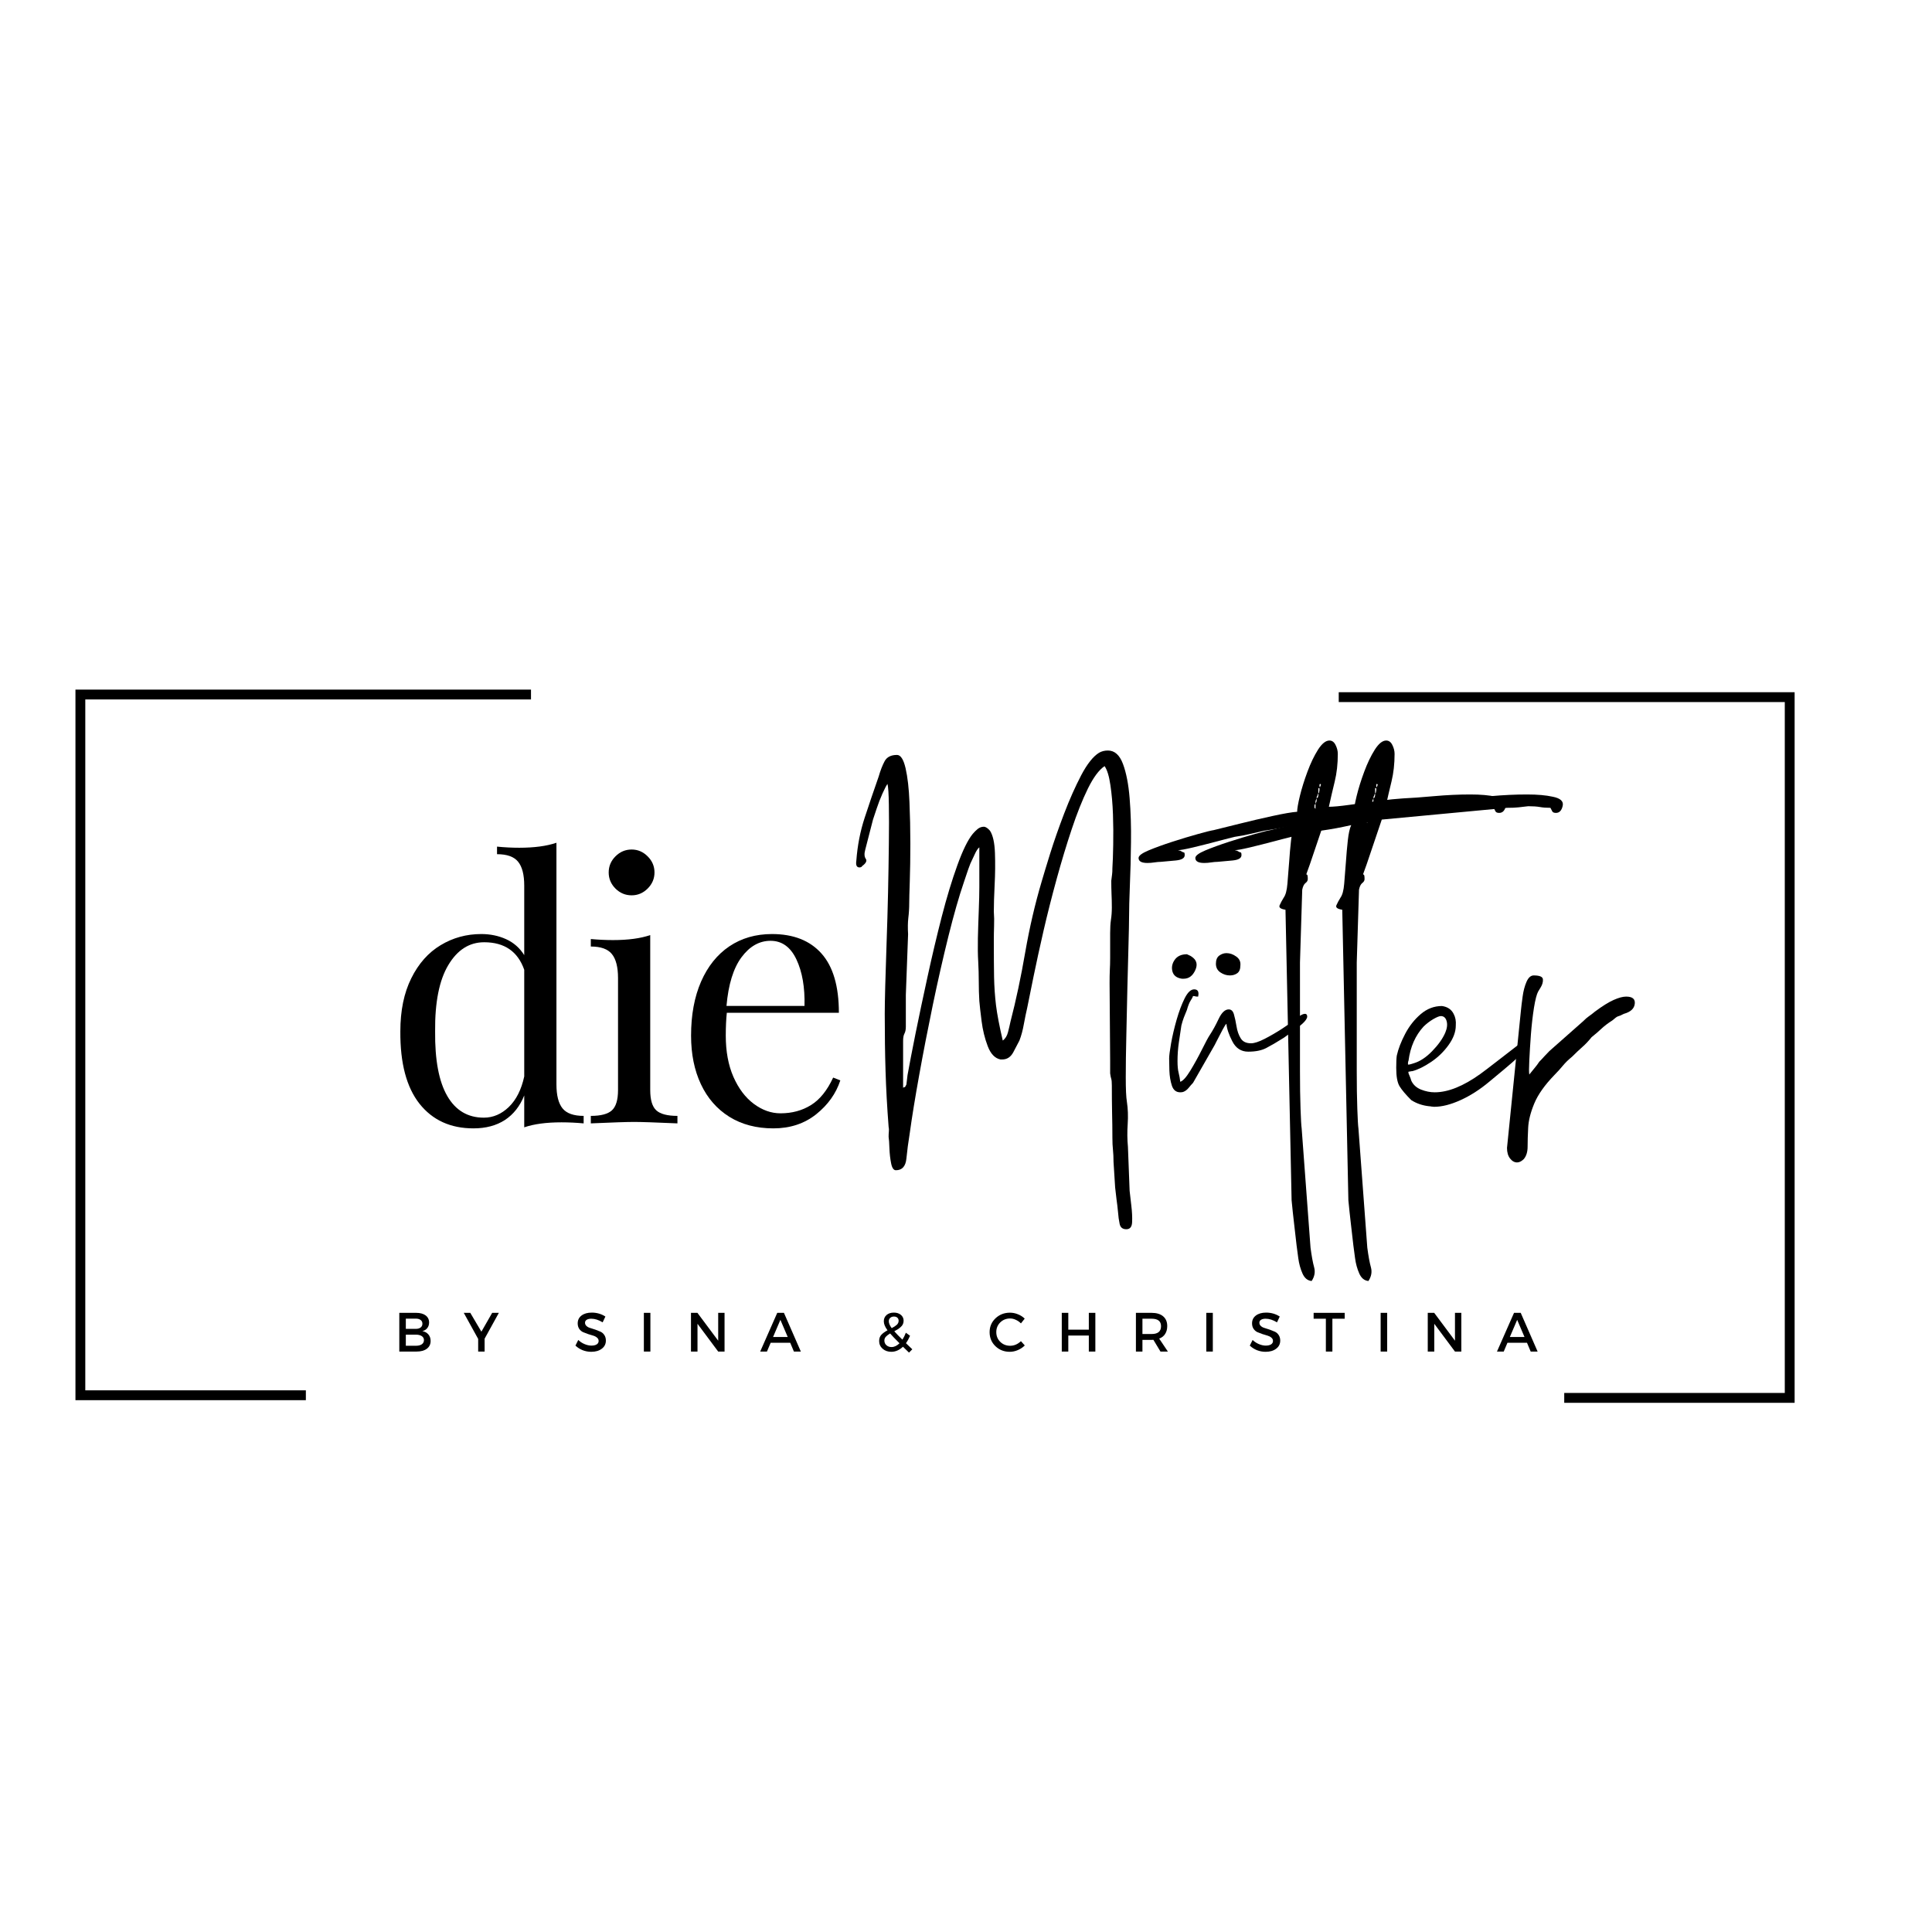 <svg version="1.0" preserveAspectRatio="xMidYMid meet" height="500" viewBox="0 0 375 375" zoomAndPan="magnify" width="500" xmlns:xlink="http://www.w3.org/1999/xlink" xmlns="http://www.w3.org/2000/svg"><defs><g></g></defs><g fill-opacity="1" fill="#000000"><g transform="translate(74.379, 218.047)"><g><path d="M 33.625 -7.578 C 33.625 -5.441 34.02 -3.883 34.812 -2.906 C 35.602 -1.938 36.969 -1.453 38.906 -1.453 L 38.906 0 C 37.469 -0.133 36.035 -0.203 34.609 -0.203 C 31.68 -0.203 29.27 0.117 27.375 0.766 L 27.375 -5.422 C 26.539 -3.336 25.289 -1.75 23.625 -0.656 C 21.957 0.426 19.922 0.969 17.516 0.969 C 13.066 0.969 9.578 -0.625 7.047 -3.812 C 4.523 -7.008 3.285 -11.691 3.328 -17.859 C 3.328 -21.891 4.035 -25.328 5.453 -28.172 C 6.867 -31.023 8.77 -33.164 11.156 -34.594 C 13.539 -36.031 16.164 -36.75 19.031 -36.75 C 20.789 -36.75 22.398 -36.414 23.859 -35.75 C 25.328 -35.082 26.5 -34.051 27.375 -32.656 L 27.375 -46.141 C 27.375 -48.266 26.977 -49.812 26.188 -50.781 C 25.406 -51.758 24.039 -52.25 22.094 -52.25 L 22.094 -53.719 C 23.57 -53.57 25.008 -53.5 26.406 -53.5 C 29.32 -53.5 31.727 -53.82 33.625 -54.469 Z M 19.531 -1.109 C 21.332 -1.109 22.953 -1.801 24.391 -3.188 C 25.828 -4.582 26.82 -6.555 27.375 -9.109 L 27.375 -29.812 C 26.125 -33.375 23.531 -35.156 19.594 -35.156 C 16.719 -35.156 14.398 -33.68 12.641 -30.734 C 10.879 -27.797 10.023 -23.504 10.078 -17.859 C 10.023 -12.297 10.812 -8.113 12.438 -5.312 C 14.062 -2.508 16.426 -1.109 19.531 -1.109 Z M 19.531 -1.109"></path></g></g></g><g fill-opacity="1" fill="#000000"><g transform="translate(112.662, 218.047)"><g><path d="M 9.938 -53.156 C 11.133 -53.156 12.172 -52.711 13.047 -51.828 C 13.93 -50.953 14.375 -49.91 14.375 -48.703 C 14.375 -47.504 13.93 -46.461 13.047 -45.578 C 12.172 -44.703 11.133 -44.266 9.938 -44.266 C 8.727 -44.266 7.68 -44.703 6.797 -45.578 C 5.922 -46.461 5.484 -47.504 5.484 -48.703 C 5.484 -49.91 5.922 -50.953 6.797 -51.828 C 7.68 -52.711 8.727 -53.156 9.938 -53.156 Z M 13.547 -6.469 C 13.547 -4.562 13.938 -3.25 14.719 -2.531 C 15.508 -1.812 16.879 -1.453 18.828 -1.453 L 18.828 0 C 14.566 -0.188 11.766 -0.281 10.422 -0.281 C 9.078 -0.281 6.273 -0.188 2.016 0 L 2.016 -1.453 C 3.961 -1.453 5.328 -1.812 6.109 -2.531 C 6.898 -3.25 7.297 -4.562 7.297 -6.469 L 7.297 -28.203 C 7.297 -30.336 6.898 -31.891 6.109 -32.859 C 5.328 -33.836 3.961 -34.328 2.016 -34.328 L 2.016 -35.781 C 3.492 -35.645 4.93 -35.578 6.328 -35.578 C 9.242 -35.578 11.648 -35.898 13.547 -36.547 Z M 13.547 -6.469"></path></g></g></g><g fill-opacity="1" fill="#000000"><g transform="translate(130.934, 218.047)"><g><path d="M 32.172 -8.344 C 31.336 -5.789 29.773 -3.598 27.484 -1.766 C 25.191 0.055 22.422 0.969 19.172 0.969 C 15.891 0.969 13.039 0.219 10.625 -1.281 C 8.219 -2.789 6.379 -4.898 5.109 -7.609 C 3.836 -10.316 3.203 -13.457 3.203 -17.031 C 3.203 -21.051 3.848 -24.547 5.141 -27.516 C 6.441 -30.484 8.27 -32.766 10.625 -34.359 C 12.988 -35.953 15.75 -36.75 18.906 -36.75 C 23.07 -36.75 26.273 -35.488 28.516 -32.969 C 30.766 -30.445 31.891 -26.613 31.891 -21.469 L 10.141 -21.469 C 10.004 -20.176 9.938 -18.695 9.938 -17.031 C 9.938 -13.969 10.43 -11.301 11.422 -9.031 C 12.422 -6.758 13.742 -5.008 15.391 -3.781 C 17.035 -2.562 18.758 -1.953 20.562 -1.953 C 22.789 -1.953 24.758 -2.484 26.469 -3.547 C 28.188 -4.609 29.625 -6.391 30.781 -8.891 Z M 18.625 -35.438 C 16.445 -35.438 14.566 -34.367 12.984 -32.234 C 11.41 -30.109 10.441 -26.961 10.078 -22.797 L 25.219 -22.797 C 25.312 -26.398 24.789 -29.406 23.656 -31.812 C 22.52 -34.227 20.844 -35.438 18.625 -35.438 Z M 18.625 -35.438"></path></g></g></g><g fill-opacity="1" fill="#000000"><g transform="translate(166.104, 216.986)"><g><path d="M 0.859 -48.625 C 0.211 -48.551 -0.035 -48.984 0.109 -49.922 C 0.328 -52.867 0.867 -55.656 1.734 -58.281 C 2.598 -60.914 3.5 -63.566 4.438 -66.234 C 4.789 -67.453 5.18 -68.457 5.609 -69.25 C 6.047 -70.051 6.844 -70.453 8 -70.453 C 8.719 -70.453 9.273 -69.586 9.672 -67.859 C 10.066 -66.129 10.316 -63.945 10.422 -61.312 C 10.535 -58.688 10.594 -56.004 10.594 -53.266 C 10.594 -50.523 10.555 -48.07 10.484 -45.906 C 10.41 -43.75 10.375 -42.348 10.375 -41.703 C 10.375 -40.691 10.316 -39.738 10.203 -38.844 C 10.098 -37.945 10.082 -36.883 10.156 -35.656 L 9.719 -23.875 L 9.719 -17.719 C 9.719 -17.145 9.629 -16.695 9.453 -16.375 C 9.273 -16.051 9.188 -15.562 9.188 -14.906 L 9.188 -5.828 C 9.332 -5.973 9.422 -6.023 9.453 -5.984 C 9.492 -5.953 9.516 -5.938 9.516 -5.938 C 9.578 -6.008 9.68 -6.191 9.828 -6.484 L 10.047 -8.312 C 10.41 -10.332 10.93 -13.035 11.609 -16.422 C 12.297 -19.805 13.07 -23.477 13.938 -27.438 C 14.801 -31.406 15.719 -35.281 16.688 -39.062 C 17.664 -42.844 18.676 -46.172 19.719 -49.047 C 20.758 -51.93 21.75 -53.953 22.688 -55.109 C 22.977 -55.461 23.301 -55.785 23.656 -56.078 C 24.02 -56.367 24.414 -56.516 24.844 -56.516 C 25.207 -56.516 25.609 -56.258 26.047 -55.75 C 26.617 -54.883 26.941 -53.441 27.016 -51.422 C 27.086 -49.41 27.066 -47.344 26.953 -45.219 C 26.848 -43.094 26.797 -41.379 26.797 -40.078 C 26.867 -39.148 26.883 -38.195 26.844 -37.219 C 26.812 -36.25 26.797 -35.332 26.797 -34.469 C 26.797 -31.582 26.812 -29.203 26.844 -27.328 C 26.883 -25.461 27.008 -23.645 27.219 -21.875 C 27.438 -20.113 27.875 -17.828 28.531 -15.016 C 29.031 -15.379 29.367 -15.922 29.547 -16.641 C 29.734 -17.359 29.895 -18.039 30.031 -18.688 C 31.113 -22.863 32.066 -27.348 32.891 -32.141 C 33.723 -36.93 34.789 -41.523 36.094 -45.922 C 36.445 -47.141 37 -48.957 37.75 -51.375 C 38.508 -53.789 39.41 -56.363 40.453 -59.094 C 41.504 -61.832 42.602 -64.301 43.75 -66.5 C 44.906 -68.695 46.062 -70.156 47.219 -70.875 C 47.719 -71.164 48.289 -71.312 48.938 -71.312 C 50.238 -71.312 51.211 -70.445 51.859 -68.719 C 52.504 -66.988 52.938 -64.77 53.156 -62.062 C 53.375 -59.363 53.461 -56.52 53.422 -53.531 C 53.391 -50.539 53.316 -47.734 53.203 -45.109 C 53.098 -42.484 53.047 -40.445 53.047 -39 C 53.047 -37.926 53.008 -36.145 52.938 -33.656 C 52.863 -31.164 52.789 -28.352 52.719 -25.219 C 52.656 -22.094 52.586 -19 52.516 -15.938 C 52.441 -12.875 52.406 -10.191 52.406 -7.891 C 52.406 -5.586 52.477 -4.004 52.625 -3.141 C 52.832 -1.766 52.883 -0.32 52.781 1.188 C 52.676 2.695 52.691 4.176 52.828 5.625 L 53.156 14.156 C 53.227 14.875 53.336 15.828 53.484 17.016 C 53.629 18.203 53.68 19.266 53.641 20.203 C 53.609 21.141 53.234 21.609 52.516 21.609 C 51.797 21.609 51.363 21.266 51.219 20.578 C 51.07 19.898 50.961 19.094 50.891 18.156 C 50.816 17.363 50.723 16.57 50.609 15.781 C 50.504 14.988 50.414 14.227 50.344 13.5 L 50.031 8.531 C 50.031 7.664 49.992 6.891 49.922 6.203 C 49.848 5.523 49.812 4.754 49.812 3.891 C 49.812 2.234 49.789 0.578 49.75 -1.078 C 49.719 -2.734 49.703 -4.461 49.703 -6.266 C 49.703 -6.91 49.664 -7.344 49.594 -7.562 C 49.52 -7.781 49.445 -8.141 49.375 -8.641 L 49.375 -11.125 L 49.266 -26.141 C 49.266 -27.148 49.281 -28 49.312 -28.688 C 49.352 -29.375 49.375 -30.148 49.375 -31.016 L 49.375 -35.875 C 49.375 -36.883 49.426 -37.75 49.531 -38.469 C 49.645 -39.188 49.703 -39.977 49.703 -40.844 C 49.703 -41.781 49.68 -42.66 49.641 -43.484 C 49.609 -44.316 49.594 -45.164 49.594 -46.031 C 49.664 -46.602 49.719 -47.016 49.75 -47.266 C 49.789 -47.523 49.812 -47.941 49.812 -48.516 C 49.883 -49.598 49.938 -51.094 49.969 -53 C 50.008 -54.906 49.992 -56.883 49.922 -58.938 C 49.848 -60.988 49.68 -62.879 49.422 -64.609 C 49.172 -66.336 48.797 -67.562 48.297 -68.281 C 47.211 -67.562 46.129 -66.102 45.047 -63.906 C 43.973 -61.707 42.93 -59.094 41.922 -56.062 C 40.91 -53.039 39.938 -49.82 39 -46.406 C 38.062 -42.988 37.211 -39.641 36.453 -36.359 C 35.703 -33.078 35.055 -30.117 34.516 -27.484 C 33.973 -24.859 33.562 -22.828 33.281 -21.391 C 33.062 -20.453 32.844 -19.391 32.625 -18.203 C 32.414 -17.016 32.129 -15.953 31.766 -15.016 C 31.473 -14.441 31.078 -13.688 30.578 -12.75 C 30.078 -11.812 29.359 -11.344 28.422 -11.344 L 28.094 -11.344 C 27.008 -11.562 26.18 -12.426 25.609 -13.938 C 25.035 -15.445 24.641 -17.066 24.422 -18.797 C 24.203 -20.523 24.055 -21.82 23.984 -22.688 C 23.91 -23.914 23.875 -25.176 23.875 -26.469 C 23.875 -27.77 23.836 -29.066 23.766 -30.359 C 23.691 -31.586 23.672 -33.082 23.703 -34.844 C 23.742 -36.613 23.801 -38.414 23.875 -40.25 C 23.945 -42.082 23.984 -43.613 23.984 -44.844 L 23.984 -52.516 C 23.691 -52.297 23.383 -51.828 23.062 -51.109 C 22.738 -50.391 22.469 -49.812 22.25 -49.375 C 21.969 -48.656 21.734 -48.004 21.547 -47.422 C 21.367 -46.848 21.176 -46.273 20.969 -45.703 C 20.031 -42.961 19.035 -39.484 17.984 -35.266 C 16.941 -31.055 15.93 -26.609 14.953 -21.922 C 13.984 -17.242 13.102 -12.707 12.312 -8.312 C 11.52 -3.926 10.91 -0.18 10.484 2.922 C 10.191 4.723 9.973 6.379 9.828 7.891 C 9.68 9.398 9 10.156 7.781 10.156 C 7.344 10.156 7.035 9.703 6.859 8.797 C 6.68 7.898 6.57 6.93 6.531 5.891 C 6.5 4.848 6.445 4.109 6.375 3.672 C 6.375 3.316 6.391 2.973 6.422 2.641 C 6.461 2.316 6.445 2.016 6.375 1.734 C 6.082 -2.086 5.883 -5.691 5.781 -9.078 C 5.676 -12.461 5.625 -16.172 5.625 -20.203 C 5.625 -21.359 5.656 -23.16 5.719 -25.609 C 5.789 -28.055 5.879 -30.863 5.984 -34.031 C 6.098 -37.195 6.191 -40.438 6.266 -43.75 C 6.336 -47.07 6.391 -50.227 6.422 -53.219 C 6.461 -56.207 6.461 -58.742 6.422 -60.828 C 6.391 -62.922 6.301 -64.254 6.156 -64.828 C 5.938 -64.535 5.609 -63.906 5.172 -62.938 C 4.742 -61.969 4.367 -60.992 4.047 -60.016 C 3.723 -59.047 3.488 -58.344 3.344 -57.906 L 1.844 -52.078 C 1.625 -51.285 1.656 -50.691 1.938 -50.297 C 2.227 -49.898 1.977 -49.414 1.188 -48.844 C 1.113 -48.77 1.129 -48.75 1.234 -48.781 C 1.348 -48.82 1.223 -48.77 0.859 -48.625 Z M 0.859 -48.625"></path></g></g></g><g fill-opacity="1" fill="#000000"><g transform="translate(224.555, 216.986)"><g><path d="M 2.375 -11.562 C 2.375 -12.062 2.5 -13.031 2.75 -14.469 C 3.008 -15.914 3.367 -17.445 3.828 -19.062 C 4.297 -20.688 4.816 -22.07 5.391 -23.219 C 5.973 -24.375 6.586 -24.953 7.234 -24.953 C 7.953 -24.953 8.207 -24.484 8 -23.547 C 7.707 -23.547 7.523 -23.562 7.453 -23.594 C 7.379 -23.633 7.234 -23.656 7.016 -23.656 C 6.953 -23.445 6.789 -23.145 6.531 -22.75 C 6.281 -22.352 6.047 -21.758 5.828 -20.969 C 5.617 -20.457 5.422 -19.969 5.234 -19.5 C 5.055 -19.031 4.895 -18.508 4.75 -17.938 C 4.602 -17 4.441 -15.914 4.266 -14.688 C 4.086 -13.469 4 -12.242 4 -11.016 C 4 -10.078 4.07 -9.32 4.219 -8.75 C 4.363 -8.176 4.469 -7.598 4.531 -7.016 C 5.039 -7.16 5.691 -7.879 6.484 -9.172 C 7.273 -10.473 8.031 -11.844 8.75 -13.281 C 9.469 -14.727 9.973 -15.664 10.266 -16.094 C 10.836 -16.957 11.41 -18 11.984 -19.219 C 12.566 -20.445 13.219 -21.062 13.938 -21.062 C 14.438 -21.062 14.773 -20.738 14.953 -20.094 C 15.141 -19.445 15.305 -18.672 15.453 -17.766 C 15.598 -16.867 15.867 -16.098 16.266 -15.453 C 16.66 -14.805 17.328 -14.484 18.266 -14.484 C 18.91 -14.484 19.789 -14.77 20.906 -15.344 C 22.02 -15.914 23.133 -16.562 24.25 -17.281 C 25.375 -18.008 26.188 -18.586 26.688 -19.016 C 26.832 -19.16 27.141 -19.395 27.609 -19.719 C 28.078 -20.039 28.453 -20.203 28.734 -20.203 C 29.023 -20.203 29.172 -20.023 29.172 -19.672 C 29.172 -19.305 28.848 -18.832 28.203 -18.25 C 27.555 -17.676 26.867 -17.141 26.141 -16.641 C 25.422 -16.141 24.922 -15.781 24.641 -15.562 C 23.266 -14.695 22.125 -14.031 21.219 -13.562 C 20.32 -13.094 19.156 -12.859 17.719 -12.859 C 16.352 -12.859 15.328 -13.523 14.641 -14.859 C 13.953 -16.191 13.57 -17.328 13.5 -18.266 C 13.363 -18.191 13.113 -17.812 12.75 -17.125 C 12.383 -16.438 12.02 -15.734 11.656 -15.016 C 11.301 -14.297 11.051 -13.828 10.906 -13.609 L 7.016 -6.812 C 6.734 -6.52 6.445 -6.191 6.156 -5.828 C 5.863 -5.473 5.539 -5.223 5.188 -5.078 C 5.039 -5.004 4.82 -4.969 4.531 -4.969 C 3.738 -4.969 3.195 -5.398 2.906 -6.266 C 2.625 -7.129 2.461 -8.098 2.422 -9.172 C 2.391 -10.254 2.375 -11.051 2.375 -11.562 Z M 11.453 -29.922 C 11.453 -30.648 11.664 -31.176 12.094 -31.5 C 12.531 -31.82 13 -31.984 13.5 -31.984 C 14.156 -31.984 14.785 -31.766 15.391 -31.328 C 16.004 -30.898 16.273 -30.328 16.203 -29.609 C 16.203 -28.891 16.004 -28.383 15.609 -28.094 C 15.211 -27.801 14.727 -27.656 14.156 -27.656 C 13.508 -27.656 12.895 -27.852 12.312 -28.25 C 11.738 -28.645 11.453 -29.203 11.453 -29.922 Z M 5.828 -31.766 C 5.828 -31.766 5.953 -31.707 6.203 -31.594 C 6.461 -31.488 6.629 -31.398 6.703 -31.328 C 7.711 -30.68 7.961 -29.801 7.453 -28.688 C 6.953 -27.57 6.195 -27.016 5.188 -27.016 C 5.113 -27.016 5.055 -27.016 5.016 -27.016 C 4.984 -27.016 4.93 -27.016 4.859 -27.016 C 3.848 -27.16 3.234 -27.629 3.016 -28.422 C 2.805 -29.211 2.953 -29.969 3.453 -30.688 C 3.961 -31.406 4.754 -31.766 5.828 -31.766 Z M 5.828 -31.766"></path></g></g></g><g fill-opacity="1" fill="#000000"><g transform="translate(248.324, 216.986)"><g><path d="M -27.328 -50.453 C -27.328 -50.891 -26.68 -51.379 -25.391 -51.922 C -24.098 -52.461 -22.566 -53.02 -20.797 -53.594 C -19.035 -54.164 -17.379 -54.664 -15.828 -55.094 C -14.273 -55.531 -13.25 -55.785 -12.75 -55.859 C -11.594 -56.148 -9.93 -56.562 -7.766 -57.094 C -5.609 -57.633 -3.453 -58.141 -1.297 -58.609 C 0.859 -59.078 2.441 -59.348 3.453 -59.422 C 3.453 -60.004 3.629 -61.031 3.984 -62.5 C 4.348 -63.977 4.836 -65.547 5.453 -67.203 C 6.066 -68.859 6.75 -70.281 7.5 -71.469 C 8.258 -72.656 9 -73.25 9.719 -73.25 C 10.227 -73.25 10.625 -72.961 10.906 -72.391 C 11.195 -71.816 11.344 -71.238 11.344 -70.656 C 11.344 -68.719 11.145 -66.938 10.75 -65.312 C 10.352 -63.695 9.973 -62.055 9.609 -60.391 C 10.473 -60.391 11.805 -60.516 13.609 -60.766 C 15.41 -61.023 17.285 -61.281 19.234 -61.531 C 21.18 -61.781 22.766 -61.941 23.984 -62.016 C 25.566 -62.086 27.582 -62.234 30.031 -62.453 C 32.477 -62.672 34.82 -62.781 37.062 -62.781 C 38.07 -62.781 38.988 -62.742 39.812 -62.672 C 40.645 -62.598 41.383 -62.488 42.031 -62.344 C 43.539 -62.051 44.188 -61.453 43.969 -60.547 C 43.758 -59.648 43.328 -59.203 42.672 -59.203 C 42.316 -59.203 42.082 -59.289 41.969 -59.469 C 41.863 -59.656 41.738 -59.895 41.594 -60.188 C 40.801 -60.188 40.117 -60.238 39.547 -60.344 C 38.973 -60.445 38.219 -60.5 37.281 -60.5 C 36.562 -60.426 35.93 -60.352 35.391 -60.281 C 34.848 -60.219 34.109 -60.188 33.172 -60.188 L 8.859 -57.906 L 5.938 -49.266 C 5.582 -48.254 5.367 -47.66 5.297 -47.484 C 5.223 -47.305 5.238 -47.219 5.344 -47.219 C 5.457 -47.219 5.516 -46.93 5.516 -46.359 C 5.516 -46.066 5.367 -45.812 5.078 -45.594 C 4.785 -45.375 4.57 -44.941 4.438 -44.297 L 4 -30.141 C 4 -29.273 4 -27.707 4 -25.438 C 4 -23.176 4 -20.602 4 -17.719 C 4 -14.832 4 -11.969 4 -9.125 C 4 -6.281 4.035 -3.832 4.109 -1.781 C 4.18 0.27 4.254 1.547 4.328 2.047 L 6.047 25.172 C 6.266 26.828 6.5 28.102 6.75 29 C 7 29.906 6.836 30.789 6.266 31.656 C 5.473 31.582 4.879 31.094 4.484 30.188 C 4.086 29.289 3.816 28.301 3.672 27.219 C 3.523 26.145 3.414 25.32 3.344 24.75 C 3.207 23.445 3.047 22.039 2.859 20.531 C 2.68 19.02 2.52 17.504 2.375 15.984 L 1.188 -40.406 C 0.25 -40.551 -0.129 -40.836 0.047 -41.266 C 0.234 -41.703 0.504 -42.207 0.859 -42.781 C 1.223 -43.289 1.457 -44.176 1.562 -45.438 C 1.676 -46.695 1.785 -48.082 1.891 -49.594 C 1.992 -51.102 2.117 -52.523 2.266 -53.859 C 2.41 -55.191 2.629 -56.18 2.922 -56.828 C 1.984 -56.617 1.023 -56.422 0.047 -56.234 C -0.922 -56.055 -1.91 -55.895 -2.922 -55.75 C -3.93 -55.531 -4.883 -55.312 -5.781 -55.094 C -6.676 -54.883 -7.629 -54.707 -8.641 -54.562 C -9.285 -54.414 -10.422 -54.125 -12.047 -53.688 C -13.672 -53.258 -15.238 -52.863 -16.75 -52.5 C -18.258 -52.145 -19.234 -51.969 -19.672 -51.969 L -19.234 -51.859 C -18.867 -51.641 -18.633 -51.531 -18.531 -51.531 C -18.426 -51.531 -18.375 -51.352 -18.375 -51 C -18.375 -50.426 -18.945 -50.082 -20.094 -49.969 C -21.25 -49.863 -22.223 -49.773 -23.016 -49.703 C -23.367 -49.703 -23.781 -49.664 -24.25 -49.594 C -24.719 -49.52 -25.172 -49.484 -25.609 -49.484 C -26.754 -49.484 -27.328 -49.805 -27.328 -50.453 Z M 7.016 -59.969 L 7.016 -60.938 C 7.086 -61.082 7.16 -61.266 7.234 -61.484 L 7.234 -62.016 C 7.379 -62.16 7.453 -62.211 7.453 -62.172 C 7.453 -62.141 7.488 -62.27 7.562 -62.562 L 7.562 -62.984 C 7.707 -63.129 7.758 -63.18 7.719 -63.141 C 7.688 -63.109 7.707 -63.238 7.781 -63.531 C 7.781 -63.969 7.797 -64.148 7.828 -64.078 C 7.867 -64.004 7.816 -63.969 7.672 -63.969 L 7.562 -64.078 L 7.562 -62.984 C 7.488 -62.922 7.414 -62.742 7.344 -62.453 C 7.27 -62.453 7.234 -62.305 7.234 -62.016 C 7.16 -61.867 7.125 -61.797 7.125 -61.797 C 7.125 -61.797 7.086 -61.691 7.016 -61.484 L 7.016 -60.938 C 6.953 -60.863 6.898 -60.828 6.859 -60.828 C 6.828 -60.828 6.812 -60.68 6.812 -60.391 C 6.812 -60.328 6.812 -60.258 6.812 -60.188 C 6.812 -60.113 6.812 -60.039 6.812 -59.969 C 6.812 -60.25 6.879 -60.25 7.016 -59.969 Z M 7.891 -64.828 C 7.891 -64.828 7.867 -64.805 7.828 -64.766 C 7.797 -64.734 7.781 -64.645 7.781 -64.5 C 7.781 -64.289 7.816 -64.188 7.891 -64.188 L 8 -64.5 C 8.07 -64.57 8.086 -64.645 8.047 -64.719 C 8.016 -64.789 7.961 -64.828 7.891 -64.828 Z M 6.047 -57.375 C 5.973 -57.375 5.953 -57.352 5.984 -57.312 C 6.023 -57.281 6.047 -57.266 6.047 -57.266 Z M 6.047 -57.375"></path></g></g></g><g fill-opacity="1" fill="#000000"><g transform="translate(259.344, 216.986)"><g><path d="M -27.328 -50.453 C -27.328 -50.891 -26.68 -51.379 -25.391 -51.922 C -24.098 -52.461 -22.566 -53.02 -20.797 -53.594 C -19.035 -54.164 -17.379 -54.664 -15.828 -55.094 C -14.273 -55.531 -13.25 -55.785 -12.75 -55.859 C -11.594 -56.148 -9.93 -56.562 -7.766 -57.094 C -5.609 -57.633 -3.453 -58.141 -1.297 -58.609 C 0.859 -59.078 2.441 -59.348 3.453 -59.422 C 3.453 -60.004 3.629 -61.031 3.984 -62.5 C 4.348 -63.977 4.836 -65.547 5.453 -67.203 C 6.066 -68.859 6.75 -70.281 7.5 -71.469 C 8.258 -72.656 9 -73.25 9.719 -73.25 C 10.227 -73.25 10.625 -72.961 10.906 -72.391 C 11.195 -71.816 11.344 -71.238 11.344 -70.656 C 11.344 -68.719 11.145 -66.938 10.75 -65.312 C 10.352 -63.695 9.973 -62.055 9.609 -60.391 C 10.473 -60.391 11.805 -60.516 13.609 -60.766 C 15.41 -61.023 17.285 -61.281 19.234 -61.531 C 21.18 -61.781 22.766 -61.941 23.984 -62.016 C 25.566 -62.086 27.582 -62.234 30.031 -62.453 C 32.477 -62.672 34.82 -62.781 37.062 -62.781 C 38.07 -62.781 38.988 -62.742 39.812 -62.672 C 40.645 -62.598 41.383 -62.488 42.031 -62.344 C 43.539 -62.051 44.188 -61.453 43.969 -60.547 C 43.758 -59.648 43.328 -59.203 42.672 -59.203 C 42.316 -59.203 42.082 -59.289 41.969 -59.469 C 41.863 -59.656 41.738 -59.895 41.594 -60.188 C 40.801 -60.188 40.117 -60.238 39.547 -60.344 C 38.973 -60.445 38.219 -60.5 37.281 -60.5 C 36.562 -60.426 35.93 -60.352 35.391 -60.281 C 34.848 -60.219 34.109 -60.188 33.172 -60.188 L 8.859 -57.906 L 5.938 -49.266 C 5.582 -48.254 5.367 -47.66 5.297 -47.484 C 5.223 -47.305 5.238 -47.219 5.344 -47.219 C 5.457 -47.219 5.516 -46.93 5.516 -46.359 C 5.516 -46.066 5.367 -45.812 5.078 -45.594 C 4.785 -45.375 4.57 -44.941 4.438 -44.297 L 4 -30.141 C 4 -29.273 4 -27.707 4 -25.438 C 4 -23.176 4 -20.602 4 -17.719 C 4 -14.832 4 -11.969 4 -9.125 C 4 -6.281 4.035 -3.832 4.109 -1.781 C 4.18 0.27 4.254 1.547 4.328 2.047 L 6.047 25.172 C 6.266 26.828 6.5 28.102 6.75 29 C 7 29.906 6.836 30.789 6.266 31.656 C 5.473 31.582 4.879 31.094 4.484 30.188 C 4.086 29.289 3.816 28.301 3.672 27.219 C 3.523 26.145 3.414 25.32 3.344 24.75 C 3.207 23.445 3.047 22.039 2.859 20.531 C 2.68 19.02 2.52 17.504 2.375 15.984 L 1.188 -40.406 C 0.25 -40.551 -0.129 -40.836 0.047 -41.266 C 0.234 -41.703 0.504 -42.207 0.859 -42.781 C 1.223 -43.289 1.457 -44.176 1.562 -45.438 C 1.676 -46.695 1.785 -48.082 1.891 -49.594 C 1.992 -51.102 2.117 -52.523 2.266 -53.859 C 2.41 -55.191 2.629 -56.18 2.922 -56.828 C 1.984 -56.617 1.023 -56.422 0.047 -56.234 C -0.922 -56.055 -1.91 -55.895 -2.922 -55.75 C -3.93 -55.531 -4.883 -55.312 -5.781 -55.094 C -6.676 -54.883 -7.629 -54.707 -8.641 -54.562 C -9.285 -54.414 -10.422 -54.125 -12.047 -53.688 C -13.672 -53.258 -15.238 -52.863 -16.75 -52.5 C -18.258 -52.145 -19.234 -51.969 -19.672 -51.969 L -19.234 -51.859 C -18.867 -51.641 -18.633 -51.531 -18.531 -51.531 C -18.426 -51.531 -18.375 -51.352 -18.375 -51 C -18.375 -50.426 -18.945 -50.082 -20.094 -49.969 C -21.25 -49.863 -22.223 -49.773 -23.016 -49.703 C -23.367 -49.703 -23.781 -49.664 -24.25 -49.594 C -24.719 -49.52 -25.172 -49.484 -25.609 -49.484 C -26.754 -49.484 -27.328 -49.805 -27.328 -50.453 Z M 7.016 -59.969 L 7.016 -60.938 C 7.086 -61.082 7.16 -61.266 7.234 -61.484 L 7.234 -62.016 C 7.379 -62.16 7.453 -62.211 7.453 -62.172 C 7.453 -62.141 7.488 -62.27 7.562 -62.562 L 7.562 -62.984 C 7.707 -63.129 7.758 -63.18 7.719 -63.141 C 7.688 -63.109 7.707 -63.238 7.781 -63.531 C 7.781 -63.969 7.797 -64.148 7.828 -64.078 C 7.867 -64.004 7.816 -63.969 7.672 -63.969 L 7.562 -64.078 L 7.562 -62.984 C 7.488 -62.922 7.414 -62.742 7.344 -62.453 C 7.27 -62.453 7.234 -62.305 7.234 -62.016 C 7.16 -61.867 7.125 -61.797 7.125 -61.797 C 7.125 -61.797 7.086 -61.691 7.016 -61.484 L 7.016 -60.938 C 6.953 -60.863 6.898 -60.828 6.859 -60.828 C 6.828 -60.828 6.812 -60.68 6.812 -60.391 C 6.812 -60.328 6.812 -60.258 6.812 -60.188 C 6.812 -60.113 6.812 -60.039 6.812 -59.969 C 6.812 -60.25 6.879 -60.25 7.016 -59.969 Z M 7.891 -64.828 C 7.891 -64.828 7.867 -64.805 7.828 -64.766 C 7.797 -64.734 7.781 -64.645 7.781 -64.5 C 7.781 -64.289 7.816 -64.188 7.891 -64.188 L 8 -64.5 C 8.07 -64.57 8.086 -64.645 8.047 -64.719 C 8.016 -64.789 7.961 -64.828 7.891 -64.828 Z M 6.047 -57.375 C 5.973 -57.375 5.953 -57.352 5.984 -57.312 C 6.023 -57.281 6.047 -57.266 6.047 -57.266 Z M 6.047 -57.375"></path></g></g></g><g fill-opacity="1" fill="#000000"><g transform="translate(270.365, 216.986)"><g><path d="M 7.016 -2.266 C 5.723 -2.41 4.57 -2.805 3.562 -3.453 C 2.477 -4.535 1.719 -5.438 1.281 -6.156 C 0.852 -6.875 0.641 -8.062 0.641 -9.719 C 0.641 -10.801 0.676 -11.594 0.75 -12.094 C 1.039 -13.395 1.582 -14.801 2.375 -16.312 C 3.164 -17.82 4.172 -19.098 5.391 -20.141 C 6.617 -21.191 7.992 -21.719 9.516 -21.719 C 10.586 -21.57 11.344 -21.066 11.781 -20.203 C 12.133 -19.555 12.273 -18.801 12.203 -17.938 C 12.203 -16.707 11.734 -15.441 10.797 -14.141 C 9.867 -12.848 8.738 -11.754 7.406 -10.859 C 6.07 -9.961 4.863 -9.367 3.781 -9.078 C 3.633 -9.078 3.488 -9.055 3.344 -9.016 C 3.207 -8.984 3.102 -8.969 3.031 -8.969 C 2.957 -8.895 3.008 -8.66 3.188 -8.266 C 3.363 -7.867 3.488 -7.523 3.562 -7.234 C 3.926 -6.441 4.555 -5.863 5.453 -5.5 C 6.359 -5.145 7.242 -4.969 8.109 -4.969 C 10.703 -4.969 13.656 -6.156 16.969 -8.531 C 17.176 -8.676 17.586 -8.984 18.203 -9.453 C 18.816 -9.922 19.445 -10.406 20.094 -10.906 C 21.969 -12.352 23.227 -13.328 23.875 -13.828 C 24.52 -14.336 24.914 -14.625 25.062 -14.688 C 25.133 -14.688 25.188 -14.703 25.219 -14.734 C 25.258 -14.773 25.316 -14.797 25.391 -14.797 C 25.754 -14.797 25.988 -14.648 26.094 -14.359 C 26.195 -14.078 26.18 -13.789 26.047 -13.5 C 25.973 -13.363 25.484 -12.879 24.578 -12.047 C 23.68 -11.211 22.672 -10.328 21.547 -9.391 C 20.43 -8.461 19.477 -7.672 18.688 -7.016 C 16.883 -5.504 15.031 -4.316 13.125 -3.453 C 11.219 -2.586 9.508 -2.156 8 -2.156 C 7.852 -2.156 7.688 -2.172 7.5 -2.203 C 7.32 -2.242 7.16 -2.266 7.016 -2.266 Z M 4 -10.594 C 5.219 -10.945 6.422 -11.734 7.609 -12.953 C 8.805 -14.18 9.656 -15.375 10.156 -16.531 C 10.52 -17.395 10.609 -18.148 10.422 -18.797 C 10.242 -19.441 9.867 -19.766 9.297 -19.766 C 9.004 -19.766 8.516 -19.566 7.828 -19.172 C 7.148 -18.773 6.52 -18.289 5.938 -17.719 C 4.352 -15.988 3.383 -13.789 3.031 -11.125 C 2.957 -10.977 2.922 -10.816 2.922 -10.641 C 2.922 -10.461 2.922 -10.375 2.922 -10.375 C 2.992 -10.301 3.352 -10.375 4 -10.594 Z M 4 -10.594"></path></g></g></g><g fill-opacity="1" fill="#000000"><g transform="translate(292.837, 216.986)"><g><path d="M -0.328 5.828 L 2.375 -20.859 C 2.445 -21.578 2.555 -22.473 2.703 -23.547 C 2.848 -24.629 3.098 -25.582 3.453 -26.406 C 3.816 -27.238 4.285 -27.656 4.859 -27.656 C 6.016 -27.656 6.609 -27.398 6.641 -26.891 C 6.68 -26.391 6.535 -25.867 6.203 -25.328 C 5.879 -24.797 5.719 -24.531 5.719 -24.531 C 5.438 -24.02 5.164 -22.973 4.906 -21.391 C 4.656 -19.805 4.457 -18.078 4.312 -16.203 C 4.176 -14.328 4.07 -12.648 4 -11.172 C 3.926 -9.703 3.926 -8.785 4 -8.422 C 4.352 -8.859 4.691 -9.273 5.016 -9.672 C 5.348 -10.066 5.656 -10.477 5.938 -10.906 C 6.301 -11.27 6.625 -11.613 6.906 -11.938 C 7.195 -12.258 7.523 -12.602 7.891 -12.969 L 14.484 -18.797 C 14.836 -19.16 15.191 -19.469 15.547 -19.719 C 15.91 -19.969 16.312 -20.273 16.75 -20.641 C 18.188 -21.711 19.391 -22.461 20.359 -22.891 C 21.336 -23.328 22.148 -23.547 22.797 -23.547 C 24.023 -23.547 24.582 -23.078 24.469 -22.141 C 24.363 -21.211 23.66 -20.566 22.359 -20.203 C 21.785 -19.91 21.41 -19.75 21.234 -19.719 C 21.055 -19.688 20.676 -19.414 20.094 -18.906 C 19.301 -18.406 18.613 -17.883 18.031 -17.344 C 17.457 -16.801 16.812 -16.242 16.094 -15.672 C 15.52 -14.953 14.926 -14.32 14.312 -13.781 C 13.695 -13.238 13.031 -12.609 12.312 -11.891 C 11.594 -11.305 11 -10.727 10.531 -10.156 C 10.062 -9.582 9.504 -8.969 8.859 -8.312 C 6.984 -6.375 5.688 -4.539 4.969 -2.812 C 4.25 -1.082 3.852 0.484 3.781 1.891 C 3.707 3.297 3.672 4.52 3.672 5.562 C 3.672 6.602 3.422 7.414 2.922 8 C 2.484 8.426 2.051 8.641 1.625 8.641 C 1.113 8.641 0.66 8.383 0.266 7.875 C -0.129 7.375 -0.328 6.691 -0.328 5.828 Z M -0.328 5.828"></path></g></g></g><g fill-opacity="1" fill="#000000"><g transform="translate(76.521, 262.337)"><g><path d="M 0.984 -7.516 L 4.25 -7.516 C 5.031 -7.516 5.645 -7.348 6.094 -7.016 C 6.539 -6.68 6.766 -6.223 6.766 -5.641 C 6.766 -5.211 6.645 -4.848 6.406 -4.547 C 6.176 -4.254 5.859 -4.062 5.453 -3.969 C 5.953 -3.875 6.344 -3.66 6.625 -3.328 C 6.914 -2.992 7.062 -2.57 7.062 -2.062 C 7.062 -1.414 6.816 -0.91 6.328 -0.547 C 5.848 -0.18 5.18 0 4.328 0 L 0.984 0 Z M 2.25 -6.391 L 2.25 -4.406 L 4.188 -4.406 C 4.582 -4.406 4.895 -4.492 5.125 -4.672 C 5.352 -4.848 5.469 -5.094 5.469 -5.406 C 5.469 -5.719 5.352 -5.957 5.125 -6.125 C 4.906 -6.301 4.594 -6.391 4.188 -6.391 Z M 2.25 -3.281 L 2.25 -1.125 L 4.188 -1.125 C 4.688 -1.125 5.07 -1.219 5.344 -1.406 C 5.625 -1.602 5.766 -1.875 5.766 -2.219 C 5.766 -2.551 5.625 -2.812 5.344 -3 C 5.062 -3.188 4.676 -3.281 4.188 -3.281 Z M 2.25 -3.281"></path></g></g></g><g fill-opacity="1" fill="#000000"><g transform="translate(90.001, 262.337)"><g><path d="M 4.062 -2.5 L 4.062 0 L 2.812 0 L 2.812 -2.453 L 0.016 -7.516 L 1.281 -7.516 L 3.438 -3.859 L 5.531 -7.516 L 6.828 -7.516 Z M 4.062 -2.5"></path></g></g></g><g fill-opacity="1" fill="#000000"><g transform="translate(102.74, 262.337)"><g></g></g></g><g fill-opacity="1" fill="#000000"><g transform="translate(111.412, 262.337)"><g><path d="M 3.453 -7.562 C 4.43 -7.562 5.312 -7.305 6.094 -6.797 L 5.562 -5.672 C 4.789 -6.141 4.055 -6.375 3.359 -6.375 C 2.984 -6.375 2.688 -6.305 2.469 -6.172 C 2.25 -6.035 2.141 -5.844 2.141 -5.594 C 2.141 -5.344 2.238 -5.129 2.438 -4.953 C 2.633 -4.773 2.883 -4.645 3.188 -4.562 C 3.488 -4.477 3.812 -4.375 4.156 -4.25 C 4.508 -4.125 4.836 -3.992 5.141 -3.859 C 5.441 -3.723 5.691 -3.504 5.891 -3.203 C 6.086 -2.91 6.188 -2.551 6.188 -2.125 C 6.188 -1.469 5.922 -0.941 5.391 -0.547 C 4.867 -0.148 4.188 0.047 3.344 0.047 C 2.77 0.047 2.211 -0.055 1.672 -0.266 C 1.141 -0.484 0.676 -0.781 0.281 -1.156 L 0.828 -2.25 C 1.203 -1.895 1.617 -1.625 2.078 -1.438 C 2.535 -1.25 2.969 -1.156 3.375 -1.156 C 3.812 -1.156 4.156 -1.234 4.406 -1.391 C 4.656 -1.547 4.781 -1.77 4.781 -2.062 C 4.781 -2.32 4.676 -2.535 4.469 -2.703 C 4.27 -2.879 4.02 -3.008 3.719 -3.094 C 3.426 -3.176 3.102 -3.273 2.75 -3.391 C 2.395 -3.516 2.066 -3.641 1.766 -3.766 C 1.473 -3.898 1.223 -4.113 1.016 -4.406 C 0.816 -4.707 0.719 -5.062 0.719 -5.469 C 0.719 -6.113 0.969 -6.625 1.469 -7 C 1.969 -7.375 2.629 -7.562 3.453 -7.562 Z M 3.453 -7.562"></path></g></g></g><g fill-opacity="1" fill="#000000"><g transform="translate(123.99, 262.337)"><g><path d="M 2.25 0 L 0.984 0 L 0.984 -7.516 L 2.25 -7.516 Z M 2.25 0"></path></g></g></g><g fill-opacity="1" fill="#000000"><g transform="translate(133.135, 262.337)"><g><path d="M 7.5 0 L 6.266 0 L 2.25 -5.391 L 2.25 0 L 0.984 0 L 0.984 -7.516 L 2.234 -7.516 L 6.266 -2.109 L 6.266 -7.516 L 7.5 -7.516 Z M 7.5 0"></path></g></g></g><g fill-opacity="1" fill="#000000"><g transform="translate(147.537, 262.337)"><g><path d="M 5.844 -1.703 L 2.047 -1.703 L 1.328 0 L 0.016 0 L 3.328 -7.516 L 4.625 -7.516 L 7.906 0 L 6.562 0 Z M 5.359 -2.828 L 3.938 -6.156 L 2.516 -2.828 Z M 5.359 -2.828"></path></g></g></g><g fill-opacity="1" fill="#000000"><g transform="translate(161.36, 262.337)"><g></g></g></g><g fill-opacity="1" fill="#000000"><g transform="translate(170.032, 262.337)"><g><path d="M 6.406 0.203 L 5.234 -0.938 C 4.535 -0.281 3.781 0.047 2.969 0.047 C 2.301 0.047 1.738 -0.148 1.281 -0.547 C 0.832 -0.953 0.609 -1.453 0.609 -2.047 C 0.609 -2.535 0.75 -2.938 1.031 -3.25 C 1.32 -3.562 1.723 -3.852 2.234 -4.125 C 1.754 -4.77 1.516 -5.352 1.516 -5.875 C 1.516 -6.375 1.691 -6.781 2.047 -7.094 C 2.41 -7.406 2.883 -7.562 3.469 -7.562 C 4.02 -7.562 4.473 -7.414 4.828 -7.125 C 5.18 -6.832 5.359 -6.453 5.359 -5.984 C 5.359 -5.742 5.312 -5.52 5.219 -5.312 C 5.125 -5.102 4.977 -4.914 4.781 -4.75 C 4.594 -4.582 4.41 -4.441 4.234 -4.328 C 4.055 -4.223 3.828 -4.094 3.547 -3.938 C 3.898 -3.531 4.426 -2.988 5.125 -2.312 C 5.375 -2.695 5.598 -3.145 5.797 -3.656 L 6.609 -3.062 C 6.367 -2.5 6.102 -2.02 5.812 -1.625 L 7.047 -0.438 Z M 2.484 -5.875 C 2.484 -5.5 2.672 -5.055 3.047 -4.547 C 3.484 -4.773 3.816 -4.992 4.047 -5.203 C 4.273 -5.422 4.391 -5.68 4.391 -5.984 C 4.391 -6.234 4.305 -6.43 4.141 -6.578 C 3.973 -6.723 3.754 -6.797 3.484 -6.797 C 3.18 -6.797 2.938 -6.707 2.75 -6.531 C 2.57 -6.363 2.484 -6.145 2.484 -5.875 Z M 3.016 -0.875 C 3.547 -0.875 4.062 -1.117 4.562 -1.609 C 3.707 -2.461 3.098 -3.098 2.734 -3.516 C 2.391 -3.305 2.117 -3.098 1.922 -2.891 C 1.723 -2.68 1.625 -2.43 1.625 -2.141 C 1.625 -1.773 1.754 -1.473 2.016 -1.234 C 2.285 -0.992 2.617 -0.875 3.016 -0.875 Z M 3.016 -0.875"></path></g></g></g><g fill-opacity="1" fill="#000000"><g transform="translate(183.05, 262.337)"><g></g></g></g><g fill-opacity="1" fill="#000000"><g transform="translate(191.723, 262.337)"><g><path d="M 4.312 -7.547 C 4.844 -7.547 5.359 -7.441 5.859 -7.234 C 6.367 -7.035 6.805 -6.754 7.172 -6.391 L 6.438 -5.469 C 6.156 -5.758 5.828 -5.988 5.453 -6.156 C 5.086 -6.332 4.719 -6.422 4.344 -6.422 C 3.582 -6.422 2.941 -6.164 2.422 -5.656 C 1.91 -5.145 1.656 -4.52 1.656 -3.781 C 1.656 -3.031 1.91 -2.398 2.422 -1.891 C 2.941 -1.379 3.582 -1.125 4.344 -1.125 C 5.113 -1.125 5.812 -1.422 6.438 -2.016 L 7.188 -1.188 C 6.801 -0.801 6.348 -0.5 5.828 -0.281 C 5.316 -0.062 4.797 0.047 4.266 0.047 C 3.172 0.047 2.242 -0.316 1.484 -1.047 C 0.734 -1.773 0.359 -2.68 0.359 -3.766 C 0.359 -4.828 0.738 -5.723 1.5 -6.453 C 2.27 -7.18 3.207 -7.547 4.312 -7.547 Z M 4.312 -7.547"></path></g></g></g><g fill-opacity="1" fill="#000000"><g transform="translate(205.106, 262.337)"><g><path d="M 7.5 0 L 6.234 0 L 6.234 -3.109 L 2.25 -3.109 L 2.25 0 L 0.984 0 L 0.984 -7.516 L 2.25 -7.516 L 2.25 -4.25 L 6.234 -4.25 L 6.234 -7.516 L 7.5 -7.516 Z M 7.5 0"></path></g></g></g><g fill-opacity="1" fill="#000000"><g transform="translate(219.497, 262.337)"><g><path d="M 5.75 0 L 4.375 -2.281 C 4.301 -2.27 4.188 -2.266 4.031 -2.266 L 2.25 -2.266 L 2.25 0 L 0.984 0 L 0.984 -7.516 L 4.031 -7.516 C 4.988 -7.516 5.734 -7.289 6.266 -6.844 C 6.797 -6.395 7.062 -5.766 7.062 -4.953 C 7.062 -4.348 6.926 -3.836 6.656 -3.422 C 6.395 -3.004 6.008 -2.703 5.5 -2.516 L 7.188 0 Z M 2.25 -3.406 L 4.031 -3.406 C 5.25 -3.406 5.859 -3.91 5.859 -4.922 C 5.859 -5.891 5.25 -6.375 4.031 -6.375 L 2.25 -6.375 Z M 2.25 -3.406"></path></g></g></g><g fill-opacity="1" fill="#000000"><g transform="translate(233.158, 262.337)"><g><path d="M 2.25 0 L 0.984 0 L 0.984 -7.516 L 2.25 -7.516 Z M 2.25 0"></path></g></g></g><g fill-opacity="1" fill="#000000"><g transform="translate(242.303, 262.337)"><g><path d="M 3.453 -7.562 C 4.43 -7.562 5.312 -7.305 6.094 -6.797 L 5.562 -5.672 C 4.789 -6.141 4.055 -6.375 3.359 -6.375 C 2.984 -6.375 2.688 -6.305 2.469 -6.172 C 2.25 -6.035 2.141 -5.844 2.141 -5.594 C 2.141 -5.344 2.238 -5.129 2.438 -4.953 C 2.633 -4.773 2.883 -4.645 3.188 -4.562 C 3.488 -4.477 3.812 -4.375 4.156 -4.25 C 4.508 -4.125 4.836 -3.992 5.141 -3.859 C 5.441 -3.723 5.691 -3.504 5.891 -3.203 C 6.086 -2.91 6.188 -2.551 6.188 -2.125 C 6.188 -1.469 5.922 -0.941 5.391 -0.547 C 4.867 -0.148 4.188 0.047 3.344 0.047 C 2.77 0.047 2.211 -0.055 1.672 -0.266 C 1.141 -0.484 0.676 -0.781 0.281 -1.156 L 0.828 -2.25 C 1.203 -1.895 1.617 -1.625 2.078 -1.438 C 2.535 -1.25 2.969 -1.156 3.375 -1.156 C 3.812 -1.156 4.156 -1.234 4.406 -1.391 C 4.656 -1.547 4.781 -1.77 4.781 -2.062 C 4.781 -2.32 4.676 -2.535 4.469 -2.703 C 4.27 -2.879 4.02 -3.008 3.719 -3.094 C 3.426 -3.176 3.102 -3.273 2.75 -3.391 C 2.395 -3.516 2.066 -3.641 1.766 -3.766 C 1.473 -3.898 1.223 -4.113 1.016 -4.406 C 0.816 -4.707 0.719 -5.062 0.719 -5.469 C 0.719 -6.113 0.969 -6.625 1.469 -7 C 1.969 -7.375 2.629 -7.562 3.453 -7.562 Z M 3.453 -7.562"></path></g></g></g><g fill-opacity="1" fill="#000000"><g transform="translate(254.881, 262.337)"><g><path d="M 6.125 -6.375 L 3.734 -6.375 L 3.734 0 L 2.469 0 L 2.469 -6.375 L 0.094 -6.375 L 0.094 -7.516 L 6.125 -7.516 Z M 6.125 -6.375"></path></g></g></g><g fill-opacity="1" fill="#000000"><g transform="translate(266.998, 262.337)"><g><path d="M 2.25 0 L 0.984 0 L 0.984 -7.516 L 2.25 -7.516 Z M 2.25 0"></path></g></g></g><g fill-opacity="1" fill="#000000"><g transform="translate(276.143, 262.337)"><g><path d="M 7.5 0 L 6.266 0 L 2.25 -5.391 L 2.25 0 L 0.984 0 L 0.984 -7.516 L 2.234 -7.516 L 6.266 -2.109 L 6.266 -7.516 L 7.5 -7.516 Z M 7.5 0"></path></g></g></g><g fill-opacity="1" fill="#000000"><g transform="translate(290.545, 262.337)"><g><path d="M 5.844 -1.703 L 2.047 -1.703 L 1.328 0 L 0.016 0 L 3.328 -7.516 L 4.625 -7.516 L 7.906 0 L 6.562 0 Z M 5.359 -2.828 L 3.938 -6.156 L 2.516 -2.828 Z M 5.359 -2.828"></path></g></g></g><path fill-rule="nonzero" fill-opacity="1" d="M 14.645 271.773 L 59.367 271.773 L 59.367 269.863 L 16.555 269.863 L 16.555 135.762 L 103.066 135.762 L 103.066 133.852 L 14.645 133.852 Z M 259.848 134.359 L 259.848 136.27 L 346.426 136.27 L 346.426 270.371 L 303.617 270.371 L 303.617 272.285 L 348.336 272.285 L 348.336 134.359 Z M 259.848 134.359" fill="#000000"></path></svg>